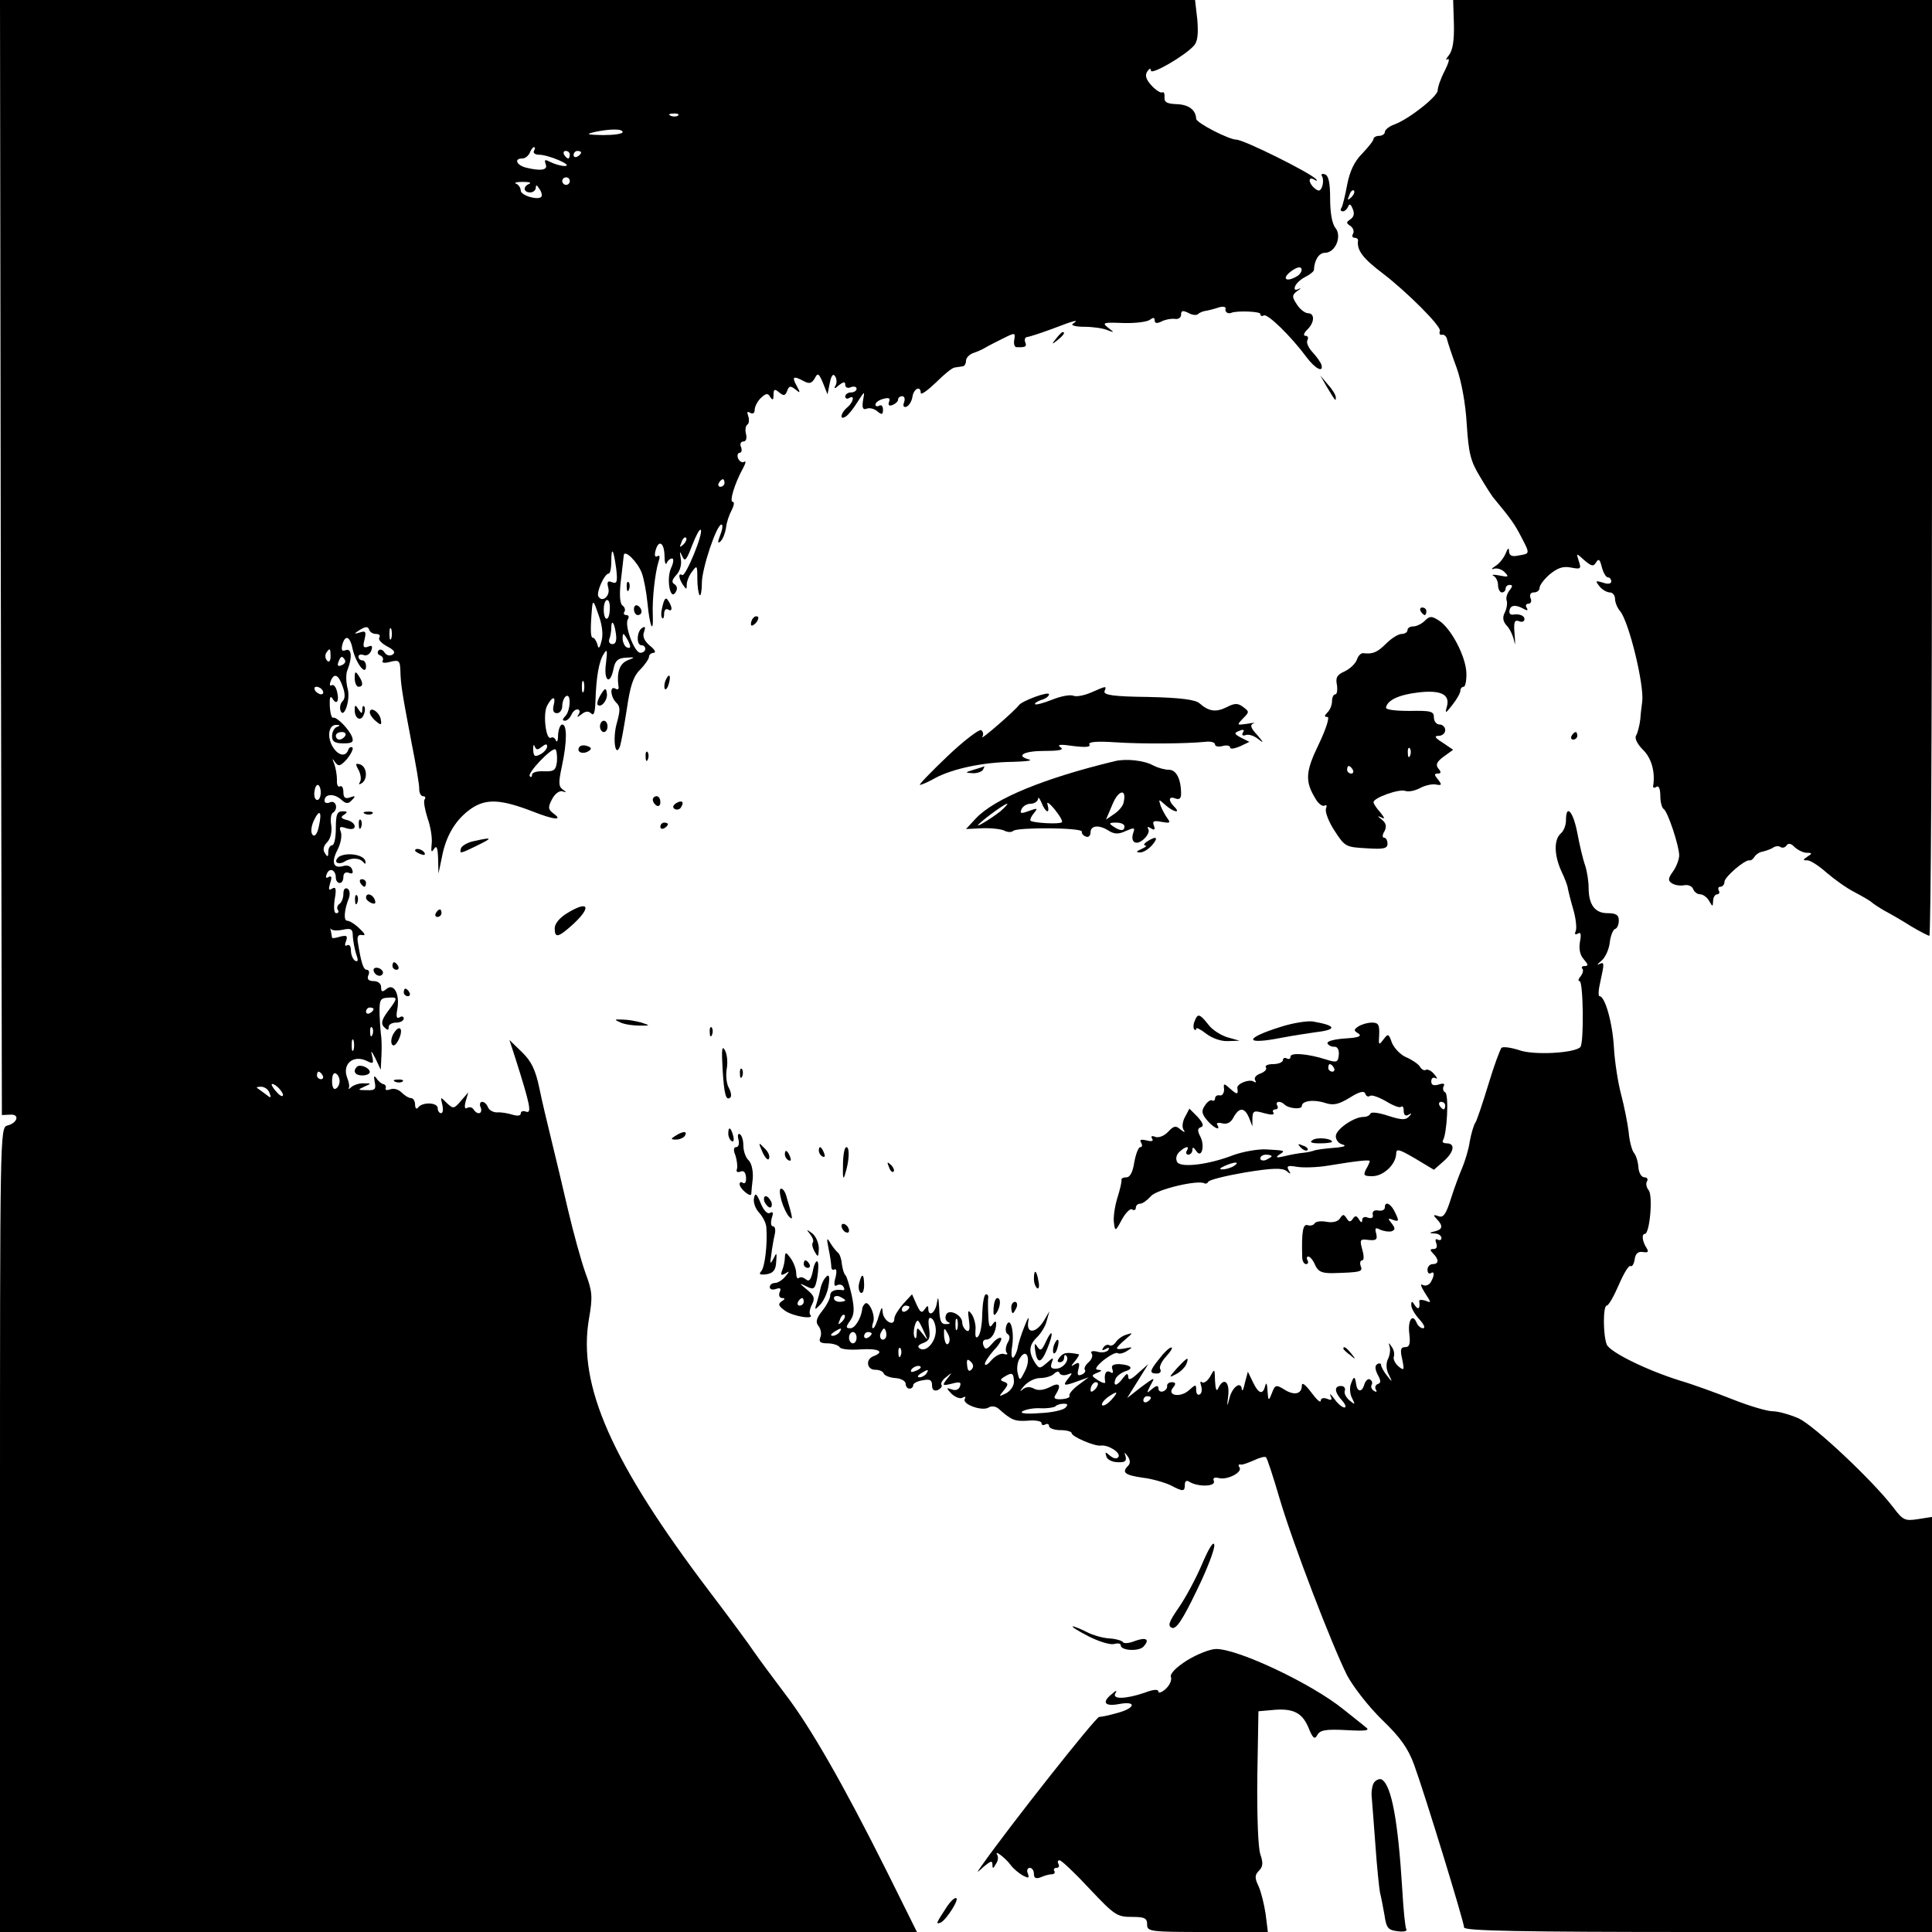 <?xml version="1.0" standalone="no"?>
<!DOCTYPE svg PUBLIC "-//W3C//DTD SVG 20010904//EN"
 "http://www.w3.org/TR/2001/REC-SVG-20010904/DTD/svg10.dtd">
<svg version="1.0" xmlns="http://www.w3.org/2000/svg"
 width="512pt" height="512pt" viewBox="0 0 512 512"
 preserveAspectRatio="xMidYMid meet">

<g transform="translate(0,512) scale(0.1,-0.1)"
fill="#000000" stroke="none">
<path d="M2 3643 l3 -1478 22 1 c26 2 20 -22 -8 -29 -19 -5 -19 -26 -19 -1071
l0 -1066 1215 0 1215 0 -80 161 c-116 232 -203 383 -268 468 -31 41 -68 91
-82 111 -14 21 -67 93 -118 160 -261 344 -352 549 -321 726 10 58 9 71 -10
122 -11 31 -32 107 -46 167 -14 61 -34 144 -44 185 -10 41 -25 103 -32 138
-10 47 -21 70 -46 94 l-33 32 16 -49 c39 -123 44 -147 28 -141 -8 3 -14 1 -14
-5 0 -6 -9 -7 -22 -3 -13 4 -31 7 -41 6 -10 0 -21 6 -24 14 -3 8 -10 14 -15
14 -6 0 -8 -7 -4 -15 6 -17 -9 -21 -19 -5 -4 6 -11 7 -17 4 -6 -4 -8 2 -4 17
l7 24 -20 -23 c-18 -21 -20 -21 -37 -5 -17 17 -17 17 -12 -4 3 -13 2 -23 -3
-23 -5 0 -9 6 -9 13 0 16 -41 17 -52 2 -4 -6 -8 -2 -8 8 0 9 -5 17 -11 17 -6
0 -17 7 -25 15 -8 8 -21 12 -30 8 -8 -3 -14 -2 -12 3 2 5 -1 10 -6 11 -5 1
-13 7 -18 15 -7 9 -8 7 -5 -9 4 -20 1 -23 -21 -22 -24 0 -25 1 -7 9 20 9 20 9
0 9 -12 1 -26 -4 -33 -9 -6 -6 -10 -7 -8 -4 3 3 1 16 -4 28 -14 37 17 62 53
44 16 -8 18 -7 13 14 -4 16 -2 14 9 -7 l14 -30 2 40 c1 22 0 45 -1 50 -1 6 -3
30 -4 55 -1 40 1 45 22 46 27 2 27 0 0 -36 -17 -23 -19 -33 -10 -42 9 -9 12
-9 12 0 0 7 9 12 20 12 11 0 20 5 20 11 0 5 -5 7 -11 3 -8 -5 -10 2 -6 22 7
39 -9 70 -29 53 -11 -9 -14 -8 -14 5 0 9 -8 16 -20 16 -13 0 -18 5 -14 15 4 8
2 15 -4 15 -9 0 -15 18 -24 75 -2 14 2 19 12 17 10 -2 7 4 -7 17 -12 12 -27
21 -33 21 -10 0 -8 29 5 61 3 10 2 20 -4 24 -7 3 -11 -2 -11 -14 0 -11 -5 -23
-10 -26 -6 -4 -8 -11 -5 -16 4 -5 2 -9 -4 -9 -6 0 -7 15 -4 37 5 28 3 34 -7
28 -9 -6 -10 -2 -5 15 5 15 4 20 -4 16 -7 -5 -9 -1 -5 8 7 18 24 11 24 -10 0
-8 5 -14 10 -14 6 0 10 7 10 16 0 10 6 14 14 11 10 -4 13 -1 9 9 -3 9 -13 12
-23 9 -27 -8 -33 10 -15 44 8 16 12 37 8 47 -5 13 -2 15 15 9 14 -4 22 -2 22
5 0 7 -9 14 -21 17 -16 4 -17 8 -7 14 10 7 9 9 -4 9 -15 0 -18 -9 -18 -45 0
-25 -4 -45 -10 -45 -5 0 -10 -8 -10 -17 0 -15 -2 -15 -9 -4 -6 9 -4 19 6 29 9
9 13 27 11 44 -3 16 -1 31 4 34 15 9 9 34 -7 28 -8 -4 -15 -2 -15 4 0 18 24
20 43 4 14 -13 20 -13 30 -2 10 10 9 12 -5 7 -13 -5 -18 -1 -18 14 0 11 -4 18
-9 15 -5 -3 -9 4 -8 17 0 12 -3 31 -7 42 -6 15 -6 17 2 5 9 -12 14 -11 32 9
11 14 17 27 14 30 -4 3 -9 0 -11 -6 -7 -21 -29 -15 -43 11 -14 27 -8 56 12 55
10 0 10 -2 0 -6 -6 -2 -12 -13 -12 -24 0 -14 7 -19 30 -19 23 0 28 3 23 17 -8
21 -41 54 -50 51 -4 -2 -8 12 -9 31 -1 21 1 29 7 20 11 -19 19 -7 12 19 -3 12
-9 19 -14 16 -5 -3 -6 2 -3 10 9 24 21 19 32 -13 7 -19 7 -32 0 -39 -6 -6 -8
-16 -6 -24 9 -27 28 29 19 58 -4 16 -5 38 0 49 13 33 11 58 -5 52 -10 -4 -12
0 -9 14 8 29 21 23 28 -13 9 -37 35 -70 35 -44 0 9 -4 16 -10 16 -5 0 -10 4
-10 10 0 5 6 7 14 4 7 -3 16 2 20 12 4 12 2 15 -9 10 -12 -4 -14 0 -9 19 5 21
3 24 -12 19 -17 -5 -17 -4 0 7 15 9 21 9 24 1 2 -7 10 -12 18 -12 9 0 13 -4 9
-10 -3 -5 6 -15 21 -23 19 -10 23 -16 14 -22 -7 -4 -16 -2 -21 6 -4 7 -12 10
-16 5 -4 -5 -2 -11 5 -13 6 -3 9 -9 6 -14 -3 -6 5 -7 20 -3 23 6 26 3 27 -22
1 -38 4 -57 29 -189 12 -60 22 -118 21 -127 0 -10 5 -18 10 -18 6 0 8 -4 4 -9
-3 -5 1 -27 8 -49 8 -22 13 -53 11 -68 -2 -21 -1 -25 6 -14 7 11 10 4 11 -25
l1 -40 9 43 c11 59 38 102 79 130 39 26 78 24 163 -9 56 -22 80 -24 54 -5 -15
11 -15 17 -4 38 7 14 19 23 27 21 12 -4 12 -3 1 5 -11 8 -11 19 -2 61 14 65
14 111 1 111 -5 0 -10 -12 -11 -27 0 -16 -3 -22 -6 -15 -2 6 -8 10 -13 7 -13
-8 -22 63 -10 85 14 26 24 26 17 0 -3 -13 0 -20 9 -20 8 0 14 9 14 19 0 11 5
23 10 26 14 9 12 -39 -2 -53 -8 -8 -8 -12 -1 -12 6 0 13 7 17 15 3 8 10 15 16
15 6 0 8 -6 4 -12 -6 -10 -5 -10 7 -1 11 9 19 9 26 2 7 -7 10 4 11 33 2 63 9
105 22 125 9 15 10 10 6 -24 -7 -48 11 -61 20 -15 4 21 12 28 32 29 26 2 26 1
5 -7 -21 -9 -29 -31 -24 -69 2 -7 -2 -10 -8 -6 -16 9 -13 -22 2 -37 11 -10 11
-20 2 -53 -12 -40 -5 -96 8 -63 3 9 11 53 18 98 9 62 17 87 35 105 13 13 24
29 24 35 0 5 6 10 13 10 6 1 2 9 -11 19 -15 13 -20 25 -15 37 4 12 3 15 -5 10
-15 -9 -16 -46 -2 -46 6 0 10 -4 10 -10 0 -5 -6 -10 -13 -10 -16 0 -43 73 -33
89 4 6 2 11 -4 11 -6 0 -9 4 -5 9 3 5 0 13 -5 16 -7 5 -9 27 -5 63 4 32 7 63
8 70 1 18 37 -17 48 -47 5 -13 12 -49 15 -80 6 -62 16 -84 14 -31 -2 42 6 112
15 141 5 14 3 19 -3 15 -6 -4 -8 2 -5 14 8 31 23 23 24 -12 0 -18 3 -27 6 -20
2 6 9 12 14 12 5 0 4 -11 -2 -24 -14 -29 -3 -89 11 -66 6 9 5 17 -3 22 -8 5
-6 12 6 25 10 11 14 29 11 43 -3 20 -3 21 4 6 7 -16 11 -11 26 28 10 26 20 45
23 42 8 -8 -40 -125 -49 -120 -11 7 -10 -8 2 -26 9 -13 10 -13 10 1 0 8 6 24
14 34 13 18 14 17 14 -18 0 -21 3 -41 6 -44 3 -4 6 11 6 32 0 38 39 155 52
155 4 0 3 -12 -3 -27 -8 -21 -7 -25 1 -17 6 6 12 22 14 35 1 13 8 34 15 47 6
12 8 22 3 22 -10 0 5 49 27 89 7 13 9 21 3 17 -5 -3 -12 1 -16 9 -3 8 -1 15 4
15 5 0 7 7 4 15 -4 8 -1 15 6 15 7 0 10 8 7 20 -3 11 -1 22 4 25 4 3 5 13 2
22 -4 11 -3 14 5 9 7 -4 12 -1 12 8 0 8 7 22 16 31 14 13 19 14 25 3 7 -10 9
-8 9 6 0 15 3 16 15 6 12 -10 16 -9 21 4 5 14 9 14 22 4 13 -11 14 -10 3 10
-13 24 -9 27 19 12 15 -8 21 -6 29 7 8 16 11 14 22 -12 l12 -30 6 30 c4 20 9
26 14 18 5 -7 5 -19 1 -25 -5 -9 -2 -9 9 1 13 10 17 10 17 1 0 -7 7 -10 15 -6
8 3 15 1 15 -4 0 -6 -7 -10 -15 -10 -8 0 -15 -5 -15 -11 0 -5 5 -7 10 -4 16
10 12 -11 -5 -25 -17 -14 -21 -35 -4 -24 6 3 20 20 31 38 20 31 20 31 15 4 -3
-19 0 -25 10 -21 7 3 20 0 28 -7 12 -10 15 -9 15 4 0 10 -4 14 -10 11 -5 -3
-10 -2 -10 3 0 5 9 12 21 15 15 4 19 2 15 -8 -3 -9 0 -12 10 -8 7 3 14 9 14
14 0 5 5 9 11 9 6 0 8 -7 5 -16 -4 -10 -1 -14 6 -12 7 3 14 14 16 26 3 22 22
31 22 11 0 -7 18 6 40 27 22 22 44 40 50 40 5 1 15 2 20 3 6 0 10 7 10 15 0 7
8 16 18 20 9 3 24 9 32 14 8 5 30 16 48 25 32 16 33 16 30 -3 -2 -10 0 -19 5
-20 24 -1 29 1 24 13 -3 8 0 14 6 14 7 1 37 11 67 22 57 22 73 26 53 13 -6 -4
7 -8 30 -8 23 0 51 -4 62 -9 19 -7 19 -7 1 7 -16 13 -12 14 40 12 33 -1 65 3
72 9 8 6 12 6 12 -2 0 -8 6 -9 18 -3 9 5 25 8 35 7 9 -2 17 3 17 11 0 11 4 12
19 5 10 -6 21 -7 25 -4 4 4 13 8 20 9 7 1 23 5 35 9 12 4 20 2 19 -3 -3 -8 6
-15 15 -11 14 6 77 4 77 -3 0 -5 4 -7 9 -4 10 6 73 -56 113 -110 23 -31 46
-43 40 -21 -2 7 -13 22 -24 34 -11 12 -17 26 -13 32 3 6 1 11 -5 11 -7 0 -5 7
4 16 20 19 21 44 2 44 -7 0 -21 10 -29 23 -14 21 -13 25 1 36 10 6 11 9 3 5
-9 -4 -12 -2 -9 7 3 8 15 19 27 25 12 6 22 14 23 18 1 26 13 46 29 46 28 0 46
44 28 66 -9 11 -14 41 -14 77 0 42 -4 62 -14 65 -8 3 -11 0 -7 -6 3 -6 3 -17
0 -26 -5 -13 -9 -14 -20 -5 -17 14 -18 33 -1 23 6 -4 9 -4 5 1 -17 18 -192
105 -212 105 -19 0 -105 44 -106 55 -1 24 -20 38 -52 39 -25 1 -33 5 -32 18 1
10 -2 16 -6 13 -4 -2 -17 6 -28 18 -15 16 -18 27 -12 37 6 9 10 10 10 3 0 -13
90 39 114 66 10 11 12 31 9 69 l-6 52 -1583 0 -1584 0 2 -1477z m1795 1171
c-3 -3 -12 -4 -19 -1 -8 3 -5 6 6 6 11 1 17 -2 13 -5z m-147 -44 c0 -5 -24 -8
-52 -8 -42 1 -47 2 -23 8 42 9 75 9 75 0z m-235 -50 c-3 -5 3 -10 13 -10 26 0
93 -29 69 -30 -10 0 -27 5 -37 10 -16 8 -18 8 -14 -5 7 -16 -13 -19 -53 -9
-25 7 -31 24 -9 24 8 0 16 7 20 15 3 8 8 15 11 15 4 0 3 -4 0 -10z m95 -10 c0
-5 -2 -10 -4 -10 -3 0 -8 5 -11 10 -3 6 -1 10 4 10 6 0 11 -4 11 -10z m30 6
c0 -3 -4 -8 -10 -11 -5 -3 -10 -1 -10 4 0 6 5 11 10 11 6 0 10 -2 10 -4z m-30
-76 c0 -5 -4 -10 -10 -10 -5 0 -10 5 -10 10 0 6 5 10 10 10 6 0 10 -4 10 -10z
m-107 -7 c-18 -7 -16 -23 2 -23 8 0 15 6 15 13 0 8 3 7 9 -3 6 -8 8 -17 6 -21
-8 -11 -55 3 -55 16 0 7 -6 16 -12 18 -7 3 1 5 17 5 17 0 24 -2 18 -5z m2036
-244 c-29 -18 -44 -9 -19 11 15 11 26 15 29 8 2 -6 -3 -14 -10 -19z m-1519
-549 c0 -5 -5 -10 -11 -10 -5 0 -7 5 -4 10 3 6 8 10 11 10 2 0 4 -4 4 -10z
m-109 -163 c-10 -9 -11 -8 -5 6 3 10 9 15 12 12 3 -3 0 -11 -7 -18z m-178 -64
c4 -35 2 -41 -11 -36 -12 5 -14 1 -10 -15 6 -21 -16 -40 -26 -23 -7 10 16 61
27 61 4 0 7 14 7 32 0 42 6 33 13 -19z m-39 -192 c-5 -20 -8 -22 -11 -8 -3 9
-8 17 -12 17 -6 0 -7 21 -2 80 2 21 5 17 17 -19 10 -27 13 -53 8 -70z m22 84
c-1 -33 -16 -33 -16 0 0 14 4 25 9 25 5 0 8 -11 7 -25z m16 -63 c3 -19 0 -29
-9 -29 -8 0 -11 7 -8 14 3 8 5 21 5 29 0 24 8 15 12 -14z m-595 -14 c-3 -7 -5
-2 -5 12 0 14 2 19 5 13 2 -7 2 -19 0 -25z m633 -21 c0 -5 -4 -5 -10 -2 -5 3
-10 14 -10 23 0 15 2 15 10 2 5 -8 10 -19 10 -23z m-794 -27 c0 -12 -4 -16 -9
-11 -5 5 -6 14 -3 20 10 15 12 14 12 -9z m38 -9 c3 -5 -1 -11 -9 -14 -9 -4
-12 -1 -8 9 6 16 10 17 17 5z m633 -83 c-3 -7 -5 -2 -5 12 0 14 2 19 5 13 2
-7 2 -19 0 -25z m-692 2 c3 -5 2 -10 -4 -10 -5 0 -13 5 -16 10 -3 6 -2 10 4
10 5 0 13 -4 16 -10z m60 -120 c-3 -5 -10 -10 -16 -10 -5 0 -9 5 -9 10 0 6 7
10 16 10 8 0 12 -4 9 -10z m521 -29 c10 8 14 8 14 1 0 -6 -8 -16 -18 -21 -15
-8 -18 -5 -19 12 0 12 1 16 4 9 4 -10 8 -10 19 -1z m40 -39 c-3 -23 -7 -27
-35 -26 -17 1 -31 -3 -31 -9 0 -6 -3 -8 -6 -4 -8 7 58 77 68 71 3 -2 5 -17 4
-32z m-626 -82 c0 -11 -4 -20 -9 -20 -6 0 -9 9 -8 20 1 11 5 20 9 20 4 0 8 -9
8 -20z m-5 -90 c-4 -20 -11 -28 -16 -23 -6 6 -5 20 2 37 16 34 23 26 14 -14z
m63 -274 c23 5 27 2 27 -18 1 -13 5 -34 9 -47 6 -16 5 -21 -3 -17 -6 4 -11 16
-11 27 0 11 -4 17 -10 14 -6 -4 -7 1 -3 11 5 14 2 16 -15 12 -12 -4 -22 -5
-22 -3 0 2 -2 9 -3 17 -2 7 -2 10 0 6 3 -4 16 -5 31 -2z m82 -210 c0 -3 -4 -8
-10 -11 -5 -3 -10 -1 -10 4 0 6 5 11 10 11 6 0 10 -2 10 -4z m-3 -68 c-3 -8
-6 -5 -6 6 -1 11 2 17 5 13 3 -3 4 -12 1 -19z m-50 -40 c-3 -7 -5 -2 -5 12 0
14 2 19 5 13 2 -7 2 -19 0 -25z m-82 -68 c3 -5 1 -10 -4 -10 -6 0 -11 5 -11
10 0 6 2 10 4 10 3 0 8 -4 11 -10z m45 -15 c0 -8 -4 -17 -10 -20 -6 -4 -10 5
-10 20 0 15 4 24 10 20 6 -3 10 -12 10 -20z m-150 -37 c0 -5 -7 -3 -15 6 -8 8
-15 18 -15 22 0 3 7 1 15 -6 8 -7 15 -17 15 -22z m-36 6 c6 -15 4 -15 -11 -3
-10 7 -20 15 -22 16 -2 2 3 3 11 3 9 0 19 -7 22 -16z"/>
<path d="M3853 5056 c1 -43 -3 -69 -13 -82 -8 -10 -10 -15 -4 -11 7 4 3 -10
-7 -30 -11 -21 -19 -44 -19 -53 -1 -16 -75 -75 -115 -90 -14 -5 -25 -14 -25
-20 0 -5 -7 -10 -15 -10 -8 0 -15 -4 -15 -8 0 -5 -14 -22 -30 -39 -21 -21 -33
-47 -40 -83 -5 -28 -12 -56 -15 -61 -4 -5 -2 -9 4 -9 5 0 11 6 14 13 3 8 7 6
12 -7 5 -11 3 -21 -6 -27 -12 -8 -12 -10 0 -18 7 -5 10 -14 7 -20 -4 -6 -2
-11 3 -11 6 0 10 -3 10 -7 -4 -26 13 -48 66 -88 64 -49 155 -140 151 -152 -3
-7 0 -12 6 -10 5 1 12 -5 13 -13 2 -8 13 -42 25 -74 13 -36 24 -96 27 -150 5
-77 10 -98 35 -139 16 -27 33 -54 39 -60 43 -52 53 -66 70 -99 24 -46 24 -45
-6 -50 -18 -4 -25 -1 -26 11 0 11 -3 9 -9 -6 -5 -12 -17 -27 -27 -33 -11 -7
-12 -10 -3 -7 8 2 21 -2 28 -10 12 -12 9 -13 -15 -8 -15 3 -22 2 -15 -1 6 -3
12 -14 12 -25 0 -10 5 -19 10 -19 6 0 10 5 10 10 0 6 5 10 11 10 8 0 8 -4 -1
-15 -6 -8 -10 -20 -7 -27 2 -7 0 -21 -5 -31 -7 -13 -5 -24 5 -35 9 -9 17 -28
20 -42 2 -14 3 -6 1 17 -3 34 -1 41 11 37 8 -4 15 -1 15 5 0 10 -14 15 -32 12
-5 0 -8 3 -8 7 0 17 13 21 33 11 14 -8 18 -8 13 0 -4 6 -2 11 4 11 7 0 10 7 6
15 -3 9 0 15 9 15 8 0 15 5 15 12 0 7 12 23 27 36 21 17 35 22 56 18 26 -5 28
-4 21 17 -7 22 -7 22 15 2 19 -16 24 -17 31 -5 7 11 10 7 15 -13 4 -15 11 -27
16 -27 5 0 9 -5 9 -11 0 -6 -9 -8 -22 -3 -20 6 -21 5 -9 -10 7 -9 20 -16 27
-16 8 0 14 -8 14 -17 0 -9 6 -24 13 -32 24 -28 65 -198 59 -241 -1 -8 -4 -29
-5 -46 -2 -17 -7 -36 -11 -43 -5 -7 3 -23 18 -38 23 -22 33 -60 27 -96 -1 -5
3 -6 9 -2 6 4 10 -6 10 -24 0 -16 4 -32 9 -35 11 -7 41 -98 41 -123 0 -10 -7
-29 -16 -42 -14 -19 -14 -25 -3 -32 8 -5 22 -7 32 -5 10 2 21 -2 24 -10 3 -8
11 -14 19 -14 7 0 18 -8 23 -17 10 -17 10 -17 11 0 0 9 5 17 11 17 5 0 7 5 4
10 -3 6 -1 10 4 10 6 0 11 6 11 13 0 13 54 59 66 57 4 -1 10 3 14 10 4 6 13
12 21 13 8 2 20 6 27 10 6 5 16 6 21 2 5 -3 12 -1 16 5 4 6 12 5 21 -5 9 -8
23 -15 32 -15 15 0 15 -2 2 -10 -13 -9 -13 -10 0 -10 8 0 31 -15 51 -33 20
-17 53 -41 75 -52 21 -11 41 -23 44 -26 3 -3 19 -14 35 -23 17 -9 48 -27 70
-41 22 -13 43 -24 48 -25 4 0 7 558 7 1240 l0 1240 -634 0 -635 0 2 -64z
m-272 -459 c-10 -9 -11 -8 -5 6 3 10 9 15 12 12 3 -3 0 -11 -7 -18z"/>
<path d="M2799 4223 c-13 -16 -12 -17 4 -4 16 13 21 21 13 21 -2 0 -10 -8 -17
-17z"/>
<path d="M3516 4095 c24 -39 24 -40 24 -28 0 6 -9 21 -21 34 l-20 24 17 -30z"/>
<path d="M1661 3564 c0 -11 3 -14 6 -6 3 7 2 16 -1 19 -3 4 -6 -2 -5 -13z"/>
<path d="M1756 3515 c-4 -15 -5 -30 -1 -33 3 -3 5 2 5 12 0 9 5 14 10 11 12
-8 13 5 1 23 -6 10 -10 7 -15 -13z"/>
<path d="M1680 3506 c0 -9 5 -16 10 -16 6 0 10 4 10 9 0 6 -4 13 -10 16 -5 3
-10 -1 -10 -9z"/>
<path d="M3765 3500 c3 -5 8 -10 11 -10 2 0 4 5 4 10 0 6 -5 10 -11 10 -5 0
-7 -4 -4 -10z"/>
<path d="M1997 3483 c-4 -3 -7 -11 -7 -17 0 -6 5 -5 12 2 6 6 9 14 7 17 -3 3
-9 2 -12 -2z"/>
<path d="M3776 3475 c-8 -8 -22 -15 -30 -15 -9 0 -16 -4 -16 -10 0 -5 -7 -10
-15 -10 -9 0 -27 -11 -41 -25 -24 -24 -36 -29 -61 -26 -6 1 -14 -7 -17 -17 -4
-11 -18 -24 -32 -31 -21 -9 -25 -17 -21 -36 2 -14 0 -25 -4 -25 -5 0 -9 -8 -9
-18 0 -10 -5 -23 -12 -30 -9 -9 -9 -12 0 -12 6 0 -3 -30 -23 -72 -36 -74 -37
-99 -8 -146 7 -12 18 -20 23 -17 6 3 7 0 4 -8 -3 -8 7 -35 23 -59 27 -42 30
-43 84 -46 45 -3 56 -1 56 12 0 9 -4 16 -9 16 -5 0 -5 8 1 17 6 12 5 21 -7 31
-12 9 -12 11 -2 6 11 -6 10 -2 -2 13 -10 11 -18 23 -18 27 0 12 68 36 84 30 8
-3 25 0 38 7 13 7 32 12 43 10 16 -3 17 -1 6 13 -10 12 -11 16 -1 16 9 0 10 4
2 13 -8 10 -5 18 14 32 l25 18 -28 19 c-21 13 -23 18 -10 18 9 0 17 7 17 15 0
8 -7 15 -15 15 -8 0 -15 8 -15 19 0 16 -8 18 -64 17 -38 0 -64 3 -63 9 4 20
35 34 86 40 61 7 85 -6 75 -39 -5 -18 -3 -17 15 6 11 14 21 31 21 37 0 6 4 11
9 11 4 0 8 17 7 38 -2 43 -40 116 -72 137 -20 13 -25 13 -38 0z m-39 -357 c-3
-8 -6 -5 -6 6 -1 11 2 17 5 13 3 -3 4 -12 1 -19z m-152 -38 c3 -5 1 -10 -4
-10 -6 0 -11 5 -11 10 0 6 2 10 4 10 3 0 8 -4 11 -10z"/>
<path d="M940 3323 c0 -13 5 -23 10 -23 13 0 13 11 0 30 -8 12 -10 11 -10 -7z"/>
<path d="M1763 3315 c-3 -9 -3 -18 -1 -21 3 -3 8 4 11 16 6 23 -1 27 -10 5z"/>
<path d="M1592 3279 c-7 -11 -11 -24 -8 -27 10 -9 28 15 24 32 -2 14 -5 13
-16 -5z"/>
<path d="M2892 3285 c-18 -8 -39 -12 -47 -9 -8 4 -34 -1 -56 -10 -23 -9 -44
-15 -46 -12 -2 2 5 7 16 11 12 3 21 10 21 15 0 9 -71 -17 -80 -29 -11 -15
-103 -95 -97 -84 4 6 3 14 -3 18 -5 3 -46 -28 -89 -69 -44 -42 -77 -76 -73
-76 4 0 23 8 42 19 46 24 125 41 203 42 34 1 54 3 45 6 -38 10 -15 23 40 23
41 0 53 3 42 10 -10 7 1 8 34 3 32 -4 47 -3 43 4 -4 7 19 9 66 6 73 -5 190 -4
240 1 15 2 27 -1 27 -7 0 -5 9 -7 20 -4 11 3 20 1 20 -4 0 -5 11 -3 26 3 l25
12 -22 11 c-19 10 -19 13 -5 18 11 5 15 3 10 -4 -4 -7 -1 -10 7 -7 8 3 23 -2
34 -11 15 -12 14 -9 -3 11 -18 19 -20 27 -10 31 7 2 0 2 -16 -1 -29 -4 -29 -4
-12 14 17 17 17 18 1 30 -14 11 -23 11 -44 0 -28 -14 -47 -12 -72 10 -11 10
-51 15 -136 17 -91 1 -119 5 -116 15 6 15 6 15 -35 -3z"/>
<path d="M940 3238 c0 -23 17 -31 24 -12 4 9 4 19 1 22 -3 3 -5 -1 -5 -9 0
-11 -2 -11 -10 1 -8 13 -10 13 -10 -2z"/>
<path d="M980 3232 c0 -5 7 -16 16 -23 14 -12 16 -11 13 5 -4 20 -29 35 -29
18z"/>
<path d="M1590 3195 c0 -8 5 -15 10 -15 6 0 10 7 10 15 0 8 -4 15 -10 15 -5 0
-10 -7 -10 -15z"/>
<path d="M4165 3170 c-3 -5 -1 -10 4 -10 6 0 11 5 11 10 0 6 -2 10 -4 10 -3 0
-8 -4 -11 -10z"/>
<path d="M1535 3140 c-8 -13 9 -20 24 -11 10 6 9 10 -3 14 -8 3 -18 2 -21 -3z"/>
<path d="M1711 3114 c0 -11 3 -14 6 -6 3 7 2 16 -1 19 -3 4 -6 -2 -5 -13z"/>
<path d="M2955 3103 c-187 -45 -319 -99 -369 -152 l-26 -28 42 2 c24 1 50 -2
59 -6 9 -5 20 -5 24 -1 10 10 184 9 182 -2 -1 -5 4 -11 11 -13 6 -3 12 2 12
11 0 19 23 21 49 4 15 -9 26 -9 45 0 21 9 24 9 20 -3 -10 -26 6 -38 27 -19 10
9 16 21 12 27 -4 6 -1 7 7 2 9 -6 12 -4 8 7 -5 12 0 14 20 10 22 -4 25 -3 16
9 -6 8 -14 23 -18 33 -6 19 -6 19 12 3 21 -19 43 -24 24 -5 -17 17 -15 29 3
22 10 -4 15 0 15 12 0 40 -13 64 -32 64 -11 0 -29 5 -41 11 -24 14 -73 19
-102 12z m23 -108 c-1 -10 -13 -24 -25 -32 l-22 -15 17 40 c16 39 38 43 30 7z
m-202 -25 c3 0 3 8 0 18 -3 9 5 4 19 -13 13 -16 22 -31 19 -34 -6 -6 -76 -2
-83 4 -2 3 2 12 9 20 11 14 10 14 -13 6 -21 -8 -25 -7 -20 4 3 8 14 15 24 15
10 0 19 6 20 13 0 6 4 2 9 -10 5 -13 12 -23 16 -23z m-126 -1 c-27 -21 -71
-47 -55 -32 19 18 68 53 74 53 3 0 -5 -9 -19 -21z m330 -39 c0 -13 -11 -13
-30 0 -12 8 -11 10 8 10 12 0 22 -4 22 -10z"/>
<path d="M950 3080 c6 -11 8 -26 4 -32 -4 -7 -3 -8 4 -4 17 10 15 43 -3 50
-13 4 -14 2 -5 -14z"/>
<path d="M2580 3080 c-23 -7 -23 -8 -3 -9 12 -1 25 4 28 9 3 6 5 10 3 9 -2 -1
-14 -5 -28 -9z"/>
<path d="M1730 3001 c0 -6 5 -13 10 -16 6 -3 10 1 10 9 0 9 -4 16 -10 16 -5 0
-10 -4 -10 -9z"/>
<path d="M1791 2991 c-8 -6 -9 -11 -3 -15 6 -3 14 -1 17 5 9 14 2 20 -14 10z"/>
<path d="M968 2963 c7 -3 16 -2 19 1 4 3 -2 6 -13 5 -11 0 -14 -3 -6 -6z"/>
<path d="M4150 2946 c0 -13 -6 -28 -13 -34 -19 -16 -19 -56 0 -99 10 -21 18
-42 18 -48 1 -5 7 -30 14 -54 7 -23 10 -50 7 -58 -4 -9 -2 -11 6 -7 7 5 9 -2
5 -22 -3 -19 0 -35 10 -46 12 -14 13 -18 3 -18 -7 0 -10 -3 -7 -7 4 -3 2 -12
-4 -20 -6 -7 -8 -13 -3 -13 10 0 12 -165 2 -175 -16 -16 -124 -22 -162 -8 -22
7 -43 10 -47 6 -4 -5 -20 -48 -35 -98 -15 -49 -30 -94 -34 -100 -4 -5 -11 -28
-15 -50 -3 -22 -13 -53 -20 -70 -7 -16 -21 -53 -30 -82 -13 -41 -20 -51 -33
-46 -14 5 -15 3 -4 -8 17 -18 15 -27 -5 -32 -17 -4 -17 -5 0 -6 9 0 17 -6 17
-12 0 -5 -4 -7 -10 -4 -6 3 -7 -1 -4 -9 4 -10 1 -16 -7 -16 -10 0 -10 -3 -1
-12 16 -16 15 -28 -1 -28 -8 0 -14 -7 -14 -15 0 -8 4 -12 9 -9 10 7 10 -7 -1
-25 -5 -7 -14 -10 -21 -6 -7 4 -4 -5 6 -21 17 -26 18 -28 2 -21 -10 3 -17 3
-17 -1 3 -19 -2 -25 -11 -12 -8 13 -10 13 -10 1 0 -8 10 -25 22 -38 12 -13 16
-23 9 -23 -6 0 -14 7 -17 15 -11 26 -24 5 -19 -31 3 -26 0 -34 -11 -34 -12 0
-14 -7 -8 -32 6 -30 5 -31 -10 -19 -9 8 -15 20 -12 26 2 7 0 18 -6 26 -8 12
-9 12 -5 -1 2 -8 0 -23 -5 -32 -5 -11 -5 -26 2 -40 11 -22 10 -22 -4 -4 -9 11
-16 24 -16 29 0 4 -5 5 -10 2 -7 -4 -6 -14 1 -28 9 -16 9 -22 0 -25 -6 -2 -8
-9 -5 -14 4 -7 2 -8 -5 -4 -6 4 -9 11 -6 16 3 5 1 11 -4 14 -5 4 -13 -3 -16
-15 -6 -19 -18 -18 -21 2 -3 22 -6 23 -13 4 -5 -11 -4 -29 2 -40 9 -18 9 -19
-7 -6 -9 8 -15 19 -12 26 2 6 -2 12 -10 12 -19 0 -18 -16 3 -39 9 -10 11 -18
6 -18 -6 0 -18 10 -27 23 -9 12 -14 16 -10 8 5 -11 3 -13 -9 -8 -10 4 -17 1
-17 -5 0 -7 -11 3 -25 22 -16 21 -25 28 -25 18 0 -23 -21 -27 -47 -10 -21 13
-24 12 -32 -9 -9 -23 -10 -23 -12 6 -1 18 -3 23 -6 13 -6 -26 -18 -22 -33 10
l-13 27 -8 -30 c-3 -16 -7 -24 -8 -17 -2 24 -26 6 -33 -24 -6 -24 -7 -23 -3 8
4 38 -13 49 -27 18 -4 -9 -7 -1 -8 20 -1 34 -1 34 -13 12 -7 -12 -17 -19 -22
-15 -4 4 -5 0 -2 -9 3 -10 2 -20 -3 -23 -6 -4 -10 2 -10 11 0 16 -1 16 -20 -1
-23 -20 -59 -13 -41 8 8 10 7 14 -4 14 -7 0 -13 -5 -12 -10 1 -5 -4 -12 -10
-14 -7 -3 -13 1 -13 7 0 9 -5 9 -17 -1 -15 -13 -15 -12 -4 10 13 23 12 22 -25
-5 l-37 -29 28 45 28 45 -27 -24 c-18 -17 -26 -20 -26 -10 -1 11 -4 10 -14 -3
-16 -22 -27 -23 -20 -3 3 8 15 17 26 21 24 7 16 17 -16 19 -17 0 -22 -4 -18
-14 3 -9 1 -12 -6 -7 -11 6 -17 -5 -13 -27 1 -4 -8 -2 -19 5 -18 12 -19 13 -2
20 13 5 13 7 2 8 -10 0 -5 9 14 25 17 13 33 22 38 19 4 -3 16 0 25 6 16 10 15
11 -4 7 -13 -3 -23 -3 -23 0 0 3 10 13 23 24 20 17 20 18 2 12 -11 -3 -24 -13
-28 -20 -5 -7 -12 -11 -17 -8 -5 3 -12 0 -16 -6 -5 -8 -3 -9 6 -4 8 5 11 4 7
-3 -4 -5 -17 -8 -29 -4 -13 3 -19 1 -15 -5 4 -6 0 -16 -8 -23 -8 -7 -13 -16
-10 -20 3 -4 -1 -10 -9 -13 -10 -4 -12 0 -8 15 4 16 2 19 -9 13 -12 -8 -12 -6
0 8 7 9 12 17 10 18 -31 6 -40 5 -50 -7 -8 -10 -8 -14 0 -14 6 0 11 5 11 12 0
6 2 9 5 6 11 -10 -6 -34 -25 -35 -14 -1 -17 3 -13 15 6 16 5 16 -13 0 -19 -16
-20 -16 -32 2 -17 28 -15 46 7 67 10 10 22 29 25 43 l7 25 -14 -24 c-21 -35
-48 -37 -42 -3 3 16 -1 10 -10 -13 -9 -22 -17 -48 -18 -57 -2 -10 -7 -21 -11
-25 -5 -5 -7 8 -4 27 7 42 -5 84 -15 57 -3 -9 -2 -19 3 -22 7 -4 7 -13 0 -24
-5 -10 -6 -22 -2 -26 4 -4 0 -6 -8 -3 -8 2 -22 -5 -32 -16 -10 -12 -17 -16
-18 -11 0 6 11 22 24 37 14 14 22 29 19 32 -3 3 -14 -3 -23 -14 -15 -17 -19
-18 -24 -5 -3 9 0 15 8 15 14 0 26 21 26 43 0 7 -4 6 -10 -3 -7 -11 -10 -5
-11 25 -1 22 -1 43 0 48 0 4 -2 7 -6 7 -5 0 -9 -23 -10 -51 0 -28 -5 -55 -11
-61 -6 -6 -8 0 -7 16 2 13 -3 32 -9 42 -11 15 -12 12 -8 -16 3 -23 1 -31 -7
-26 -6 4 -11 14 -11 21 0 21 -37 38 -43 20 -3 -7 -1 -16 6 -19 7 -2 4 -5 -5
-5 -14 -1 -18 8 -19 42 -2 29 -3 34 -6 15 -4 -28 -23 -40 -23 -15 0 8 -3 7 -9
-2 -8 -12 -12 -10 -22 12 l-12 27 -24 -26 c-12 -14 -23 -31 -23 -39 0 -23 -30
-5 -31 19 -1 15 -3 12 -10 -11 -5 -18 -12 -33 -15 -33 -4 0 -3 7 0 16 7 18
-12 59 -22 49 -4 -4 -7 -10 -7 -13 -2 -24 -19 -52 -31 -52 -13 0 -13 3 -1 20
11 16 12 30 4 68 -6 26 -13 49 -16 52 -4 3 -8 16 -10 30 -1 14 -6 27 -10 30
-4 3 -13 14 -20 25 -10 17 -11 15 -5 -15 4 -19 7 -40 7 -47 0 -7 4 -10 9 -7 5
3 6 -7 2 -22 -5 -18 -3 -25 4 -20 6 3 14 2 17 -4 4 -6 3 -10 -2 -9 -20 3 -33
-2 -33 -15 0 -7 -9 -25 -21 -40 -16 -20 -18 -30 -10 -40 6 -7 9 -21 5 -30 -5
-12 0 -16 19 -16 14 0 29 -5 32 -10 3 -6 28 -8 56 -6 47 3 65 -6 34 -18 -22
-8 -18 -36 4 -36 11 0 21 -4 23 -10 2 -5 15 -11 31 -12 15 -1 27 -8 27 -15 0
-7 5 -13 10 -13 6 0 10 4 10 9 0 5 11 11 25 13 19 4 25 1 25 -13 0 -12 5 -16
15 -13 8 4 13 10 10 14 -3 4 3 14 13 21 16 13 16 13 2 -5 -14 -18 -13 -19 12
-13 22 6 26 4 22 -7 -3 -9 -12 -12 -22 -8 -15 5 -15 4 0 -12 10 -9 23 -14 29
-10 7 4 9 3 6 -3 -9 -14 46 -34 63 -23 8 5 19 3 26 -3 35 -31 43 -34 77 -32
20 2 37 -1 37 -6 0 -6 5 -7 10 -4 6 3 10 1 10 -4 0 -6 14 -11 30 -11 17 0 30
-4 30 -8 0 -9 60 -35 77 -33 20 3 54 -19 47 -30 -4 -6 -12 -5 -22 3 -13 11
-14 11 -10 -2 2 -8 16 -15 30 -15 19 -1 24 3 21 15 -4 13 -4 13 6 0 6 -9 7
-18 1 -24 -18 -18 -10 -25 38 -32 26 -3 59 -13 74 -20 34 -18 38 -17 38 2 0 9
5 12 12 7 23 -14 70 -13 65 2 -4 8 1 11 13 8 22 -6 63 15 55 28 -4 5 -3 9 2 8
4 -2 20 4 36 11 15 7 29 11 32 8 3 -2 19 -51 36 -109 35 -119 138 -387 179
-469 16 -30 57 -83 93 -118 49 -47 69 -76 85 -120 29 -80 132 -416 132 -430 0
-9 151 -12 620 -12 l620 0 0 550 0 550 -38 -6 c-34 -5 -39 -3 -66 33 -55 71
-207 214 -249 234 -23 10 -54 19 -69 19 -15 0 -62 14 -105 31 -43 17 -106 40
-140 50 -90 28 -187 76 -195 96 -10 26 -10 103 0 103 5 0 19 25 32 55 13 30
26 52 31 50 4 -3 9 5 11 17 2 16 9 22 22 20 13 -2 16 0 10 10 -12 18 -14 38
-5 38 13 0 22 102 10 116 -6 7 -8 18 -4 24 3 5 0 10 -7 10 -8 0 -15 12 -16 26
-1 15 -6 32 -12 39 -5 6 -12 31 -14 56 -3 24 -12 69 -20 99 -8 30 -17 87 -19
125 -4 67 -24 135 -38 135 -4 0 -3 17 2 38 11 50 11 54 -3 47 -7 -4 -5 0 6 9
10 8 20 30 22 48 2 18 9 35 14 36 6 2 10 12 10 23 0 14 -7 19 -30 19 -33 0
-50 22 -50 68 0 16 -4 42 -9 58 -6 16 -15 55 -21 87 -11 57 -30 78 -30 33z
m-1910 -1272 c0 -2 -7 -4 -15 -4 -8 0 -15 4 -15 10 0 5 7 7 15 4 8 -4 15 -8
15 -10z m170 -18 c0 -3 -4 -8 -10 -11 -5 -3 -10 -1 -10 4 0 6 5 11 10 11 6 0
10 -2 10 -4z m-179 -39 c-10 -9 -11 -8 -5 6 3 10 9 15 12 12 3 -3 0 -11 -7
-18z m249 -23 c0 -30 -25 -58 -42 -48 -8 5 -5 10 9 15 16 6 19 14 15 40 -3 22
-1 30 7 25 6 -4 11 -18 11 -32z m57 4 c-3 -7 -5 -2 -5 12 0 14 2 19 5 13 2 -7
2 -19 0 -25z m-88 -8 c11 -24 11 -24 -3 -6 -16 20 -16 20 -17 0 0 -11 -3 -14
-6 -6 -5 13 4 48 11 41 2 -2 9 -15 15 -29z m-224 0 c-3 -5 -12 -10 -18 -10 -7
0 -6 4 3 10 19 12 23 12 15 0z m121 -17 c-10 -10 -19 5 -10 18 6 11 8 11 12 0
2 -7 1 -15 -2 -18z m167 -14 c-5 -5 -9 3 -11 19 -1 24 0 25 9 9 7 -11 7 -23 2
-28z m-243 16 c0 -8 -4 -15 -10 -15 -5 0 -10 7 -10 15 0 8 5 15 10 15 6 0 10
-7 10 -15z m40 11 c0 -3 -4 -8 -10 -11 -5 -3 -10 -1 -10 4 0 6 5 11 10 11 6 0
10 -2 10 -4z m77 -58 c-3 -8 -6 -5 -6 6 -1 11 2 17 5 13 3 -3 4 -12 1 -19z
m329 -42 c-13 -26 -14 -26 -19 -5 -3 12 -1 30 6 40 18 29 30 -3 13 -35z m-142
4 c-6 -6 -10 -2 -11 12 -2 16 1 18 10 9 7 -7 8 -14 1 -21z m-134 6 c0 -2 -7
-7 -16 -10 -8 -3 -12 -2 -9 4 6 10 25 14 25 6z m15 -16 c-3 -5 -12 -10 -18
-10 -7 0 -6 4 3 10 19 12 23 12 15 0z m373 -3 c15 6 15 5 3 -10 -16 -20 -12
-21 26 -7 l28 10 -28 -21 c-15 -11 -25 -24 -23 -28 3 -4 -7 -8 -20 -9 -18 -1
-23 2 -17 11 17 27 11 35 -15 21 -16 -8 -31 -10 -42 -4 -11 6 -22 5 -31 -3 -7
-7 -6 -2 4 9 10 12 29 22 43 22 14 0 31 5 37 11 7 7 13 8 15 2 2 -5 11 -7 20
-4z m-141 -17 c1 -11 -8 -25 -20 -32 -21 -10 -21 -10 -7 7 12 15 13 19 1 23
-11 4 -11 6 0 13 21 13 25 11 26 -11z m215 -22 c-7 -7 -12 -8 -12 -2 0 14 12
26 19 19 2 -3 -1 -11 -7 -17z m43 -28 c-10 -11 -21 -17 -24 -14 -3 3 3 12 13
20 28 20 32 17 11 -6z m105 6 c0 -3 -4 -8 -10 -11 -5 -3 -10 -1 -10 4 0 6 5
11 10 11 6 0 10 -2 10 -4z m-227 -27 c-6 -6 -37 -13 -69 -14 -37 -3 -53 0 -44
5 8 5 30 9 47 8 18 -1 36 2 40 5 3 4 13 7 22 7 11 0 12 -3 4 -11z"/>
<path d="M951 2934 c0 -11 3 -14 6 -6 3 7 2 16 -1 19 -3 4 -6 -2 -5 -13z"/>
<path d="M1750 2929 c0 -5 5 -7 10 -4 6 3 10 8 10 11 0 2 -4 4 -10 4 -5 0 -10
-5 -10 -11z"/>
<path d="M1256 2891 c-16 -3 -31 -12 -34 -18 -5 -17 -3 -16 44 7 41 20 39 22
-10 11z"/>
<path d="M3040 2890 c-8 -5 -10 -10 -5 -11 6 0 1 -4 -10 -9 -14 -6 -15 -9 -5
-9 9 -1 23 8 33 19 18 21 12 26 -13 10z"/>
<path d="M1100 2866 c0 -2 7 -7 16 -10 8 -3 12 -2 9 4 -6 10 -25 14 -25 6z"/>
<path d="M899 2850 c-7 -5 -10 -12 -7 -15 4 -4 13 -3 20 1 18 12 41 11 51 -1
5 -6 7 -5 5 4 -5 16 -48 23 -69 11z"/>
<path d="M955 2780 c3 -5 8 -10 11 -10 2 0 4 5 4 10 0 6 -5 10 -11 10 -5 0 -7
-4 -4 -10z"/>
<path d="M941 2734 c0 -11 3 -14 6 -6 3 7 2 16 -1 19 -3 4 -6 -2 -5 -13z"/>
<path d="M970 2741 c0 -5 7 -11 14 -14 10 -4 13 -1 9 9 -6 15 -23 19 -23 5z"/>
<path d="M1503 2700 c-20 -12 -33 -28 -33 -40 0 -27 9 -25 48 10 51 47 42 65
-15 30z"/>
<path d="M1155 2700 c-3 -5 -1 -10 4 -10 6 0 11 5 11 10 0 6 -2 10 -4 10 -3 0
-8 -4 -11 -10z"/>
<path d="M1040 2560 c0 -5 5 -10 11 -10 5 0 7 5 4 10 -3 6 -8 10 -11 10 -2 0
-4 -4 -4 -10z"/>
<path d="M990 2550 c0 -13 18 -22 24 -11 3 5 -1 11 -9 15 -8 3 -15 1 -15 -4z"/>
<path d="M1070 2490 c0 -5 5 -10 11 -10 5 0 7 5 4 10 -3 6 -8 10 -11 10 -2 0
-4 -4 -4 -10z"/>
<path d="M3166 2414 c-4 -9 -4 -19 -1 -22 3 -3 5 -2 5 2 0 4 12 -2 26 -13 15
-12 40 -21 58 -20 l31 1 -32 9 c-17 5 -41 20 -51 34 -23 29 -28 30 -36 9z"/>
<path d="M1645 2410 c11 -5 34 -8 50 -8 29 0 29 0 5 8 -14 4 -36 8 -50 8 -23
1 -23 0 -5 -8z"/>
<path d="M3395 2399 c-100 -31 -98 -49 2 -29 26 5 65 11 86 14 62 7 60 18 -4
29 -15 2 -53 -4 -84 -14z"/>
<path d="M3600 2400 c-13 -9 -13 -11 0 -19 10 -7 0 -11 -35 -13 -28 -2 -49 -7
-47 -13 2 -5 10 -9 17 -9 9 1 14 -7 13 -21 -2 -20 -5 -22 -33 -13 -50 16 -95
19 -95 8 0 -6 -4 -8 -10 -5 -5 3 -10 1 -10 -4 0 -6 -12 -11 -26 -11 -14 0 -23
-4 -19 -9 3 -5 -4 -12 -15 -16 -11 -4 -17 -11 -14 -17 4 -7 2 -8 -4 -4 -12 7
-44 -6 -43 -17 3 -18 0 -19 -18 -3 -18 16 -19 16 -17 -1 0 -10 -5 -17 -11 -16
-7 2 -13 -2 -13 -8 0 -5 -4 -8 -8 -5 -4 2 -13 -4 -19 -14 -10 -14 -8 -22 6
-39 18 -21 37 -29 27 -12 -4 5 3 7 13 4 13 -3 23 2 30 16 15 27 29 27 41 -1
l9 -23 0 22 c1 19 4 21 31 13 19 -5 28 -5 25 1 -4 5 -1 9 5 9 6 0 8 5 5 10 -7
11 8 14 19 3 11 -11 46 -14 46 -4 0 14 32 18 62 8 22 -7 35 -4 65 14 25 16 38
19 41 11 2 -7 8 -10 13 -6 5 3 24 -4 43 -15 18 -11 36 -18 39 -14 4 3 7 -1 7
-11 0 -11 5 -15 13 -10 9 5 9 4 1 -5 -9 -10 -21 -9 -55 2 -24 8 -45 11 -47 6
-2 -5 -10 -9 -19 -9 -25 0 -73 -33 -73 -51 0 -10 8 -20 18 -22 10 -3 6 -6 -13
-8 -38 -3 -59 -6 -65 -9 -3 -1 -15 -4 -26 -5 -12 -1 -34 -5 -50 -9 -21 -5 -25
-4 -14 4 17 11 18 11 -35 14 -22 1 -61 -6 -86 -15 -67 -26 -139 -34 -149 -19
-5 8 -3 19 5 27 16 15 29 18 20 3 -3 -5 -1 -10 4 -10 6 0 11 6 11 13 0 8 3 7
10 -3 14 -22 24 13 11 38 -8 15 -8 22 2 25 8 3 5 11 -9 27 l-22 22 -11 -21
c-7 -12 -9 -27 -5 -34 6 -9 4 -9 -8 0 -12 11 -18 9 -32 -6 -10 -11 -25 -17
-34 -14 -9 4 -13 2 -9 -4 5 -7 -1 -9 -15 -5 -14 3 -19 2 -14 -6 4 -7 3 -12 -2
-12 -5 0 -12 -18 -16 -40 -4 -26 -11 -40 -21 -40 -8 0 -14 -3 -13 -7 1 -5 -4
-26 -11 -48 -7 -23 -11 -52 -9 -65 3 -24 4 -24 21 8 10 18 22 30 27 27 6 -4
10 -1 10 4 0 6 5 11 11 11 7 0 19 9 29 20 15 18 125 44 142 34 3 -2 8 0 10 4
1 5 46 16 98 25 73 12 98 12 109 4 12 -10 13 -9 6 2 -6 11 -2 13 21 9 16 -3
54 -2 84 3 78 13 110 16 110 12 0 -2 -4 -12 -10 -22 -8 -16 -5 -18 17 -18 29
0 62 31 63 59 0 15 7 13 50 -12 l50 -30 25 22 c28 24 33 48 9 48 -8 0 -13 3
-10 8 11 18 16 121 6 127 -6 3 -7 11 -4 17 4 6 -1 8 -13 4 -13 -4 -20 -2 -20
8 0 9 5 12 11 9 6 -4 5 1 -3 10 -7 9 -17 14 -22 12 -4 -3 -11 0 -16 8 -4 7
-20 18 -36 25 -15 6 -32 24 -38 38 -9 25 -10 26 -23 9 -12 -16 -13 -15 -11 13
1 26 -2 32 -19 32 -12 0 -28 -5 -36 -10z m-65 -110 c3 -5 1 -10 -4 -10 -6 0
-11 5 -11 10 0 6 2 10 4 10 3 0 8 -4 11 -10z m295 -100 c0 -5 -2 -10 -4 -10
-3 0 -8 5 -11 10 -3 6 -1 10 4 10 6 0 11 -4 11 -10z m-460 -134 c0 -2 -7 -6
-15 -10 -8 -3 -15 -1 -15 4 0 6 7 10 15 10 8 0 15 -2 15 -4z m-100 -26 c-8 -5
-22 -9 -30 -9 -10 0 -8 3 5 9 27 12 43 12 25 0z"/>
<path d="M1043 2381 c-6 -10 -8 -23 -4 -29 4 -6 11 -1 18 14 13 28 2 41 -14
15z"/>
<path d="M1881 2384 c0 -11 3 -14 6 -6 3 7 2 16 -1 19 -3 4 -6 -2 -5 -13z"/>
<path d="M1915 2286 c4 -67 9 -85 21 -74 3 4 1 15 -5 26 -6 11 -8 34 -5 50 3
17 1 38 -5 49 -8 14 -9 1 -6 -51z"/>
<path d="M946 2293 c-12 -12 -5 -23 14 -23 11 0 20 4 20 9 0 11 -26 22 -34 14z"/>
<path d="M1961 2274 c0 -11 3 -14 6 -6 3 7 2 16 -1 19 -3 4 -6 -2 -5 -13z"/>
<path d="M1048 2253 c7 -3 16 -2 19 1 4 3 -2 6 -13 5 -11 0 -14 -3 -6 -6z"/>
<path d="M1930 2116 c0 -8 4 -17 9 -20 5 -4 7 3 4 14 -6 23 -13 26 -13 6z"/>
<path d="M1790 2110 c-13 -8 -13 -10 2 -10 9 0 20 5 23 10 8 13 -5 13 -25 0z"/>
<path d="M1957 2100 c3 -11 0 -20 -6 -20 -7 0 -8 -8 -2 -22 4 -13 6 -29 4 -36
-3 -7 1 -10 9 -7 9 4 14 -2 15 -15 1 -11 -2 -18 -8 -15 -5 4 -9 2 -9 -3 0 -12
30 -37 31 -26 0 5 2 24 4 42 1 19 -3 39 -11 47 -8 7 -14 25 -14 39 0 14 -4 27
-9 30 -5 4 -7 -3 -4 -14z"/>
<path d="M3479 2099 c-10 -6 -4 -9 19 -9 17 0 32 2 32 4 0 9 -39 13 -51 5z"/>
<path d="M2021 2066 c7 -15 15 -23 17 -16 3 7 -3 19 -13 28 -15 16 -16 15 -4
-12z"/>
<path d="M3447 2079 c7 -7 15 -10 18 -7 3 3 -2 9 -12 12 -14 6 -15 5 -6 -5z"/>
<path d="M2170 2071 c0 -6 4 -13 10 -16 6 -3 7 1 4 9 -7 18 -14 21 -14 7z"/>
<path d="M2234 2032 c-1 -35 1 -41 6 -22 11 34 12 70 3 70 -5 0 -9 -21 -9 -48z"/>
<path d="M2080 2061 c0 -6 4 -13 10 -16 6 -3 7 1 4 9 -7 18 -14 21 -14 7z"/>
<path d="M2356 2027 c3 -10 9 -15 12 -12 3 3 0 11 -7 18 -10 9 -11 8 -5 -6z"/>
<path d="M2071 1938 c5 -17 14 -36 20 -42 11 -11 11 -8 -7 54 -3 11 -9 20 -14
20 -5 0 -4 -14 1 -32z"/>
<path d="M1998 1944 c-2 -10 4 -28 14 -38 10 -11 19 -29 19 -40 3 -45 -4 -102
-13 -114 -8 -9 -5 -11 13 -9 18 3 25 11 26 33 2 25 1 26 -7 9 -9 -17 -10 -15
-6 10 2 17 6 40 9 53 3 12 1 22 -4 22 -6 0 -7 9 -4 21 5 15 4 19 -4 15 -7 -5
-17 6 -25 25 -11 27 -15 29 -18 13z"/>
<path d="M2026 1935 c4 -8 10 -15 15 -15 4 0 6 7 3 15 -4 8 -10 15 -15 15 -4
0 -6 -7 -3 -15z"/>
<path d="M3670 1920 c0 -6 -8 -10 -17 -8 -11 2 -17 -2 -15 -11 2 -8 -3 -11
-13 -8 -8 4 -15 1 -15 -6 0 -8 -3 -8 -9 2 -6 10 -10 10 -16 1 -6 -9 -10 -9
-16 1 -8 12 -10 12 -18 0 -5 -8 -19 -12 -35 -9 -15 3 -29 1 -32 -4 -3 -5 -11
-7 -18 -5 -13 5 -17 -16 -15 -85 0 -10 5 -18 10 -18 6 0 7 5 4 10 -3 6 -2 10
2 10 5 0 13 -10 18 -22 8 -18 18 -22 45 -22 78 2 82 4 76 19 -3 8 -1 15 4 15
5 0 5 12 0 29 -7 26 -6 28 17 25 20 -2 24 1 20 17 -4 15 -2 17 11 10 10 -4 23
-6 30 -4 10 4 10 8 0 21 -11 13 -10 15 4 9 15 -5 16 -3 6 18 -11 25 -28 34
-28 15z"/>
<path d="M2230 1871 c0 -5 5 -13 10 -16 6 -3 10 -2 10 4 0 5 -4 13 -10 16 -5
3 -10 2 -10 -4z"/>
<path d="M2147 1849 c7 -9 10 -18 7 -22 -3 -3 -1 -14 5 -24 9 -16 10 -15 11 8
0 15 -8 33 -17 40 -16 12 -17 12 -6 -2z"/>
<path d="M2080 1788 c0 -9 -3 -24 -7 -34 -5 -13 -3 -15 8 -9 12 8 12 6 0 -8
-7 -9 -20 -17 -27 -17 -8 0 -14 -5 -14 -11 0 -6 7 -8 16 -5 12 4 15 2 10 -9
-3 -8 0 -15 7 -15 8 0 8 -3 -2 -9 -10 -7 -8 -12 10 -25 22 -15 80 -24 66 -10
-3 4 -1 16 5 27 8 17 6 23 -13 39 -22 18 -22 19 -2 9 20 -10 23 -8 29 24 3 20
4 39 0 42 -3 3 -9 -8 -12 -26 -5 -23 -10 -29 -19 -21 -6 5 -15 7 -18 3 -4 -3
-7 3 -7 13 0 11 -7 29 -15 40 -12 16 -14 17 -15 2z m50 -118 c0 -5 -5 -10 -11
-10 -5 0 -7 5 -4 10 3 6 8 10 11 10 2 0 4 -4 4 -10z"/>
<path d="M2130 1770 c0 -5 5 -10 11 -10 5 0 7 5 4 10 -3 6 -8 10 -11 10 -2 0
-4 -4 -4 -10z"/>
<path d="M2740 1731 c0 -11 4 -22 9 -25 4 -3 6 6 3 19 -5 30 -12 33 -12 6z"/>
<path d="M2183 1728 c-4 -7 -8 -18 -9 -24 -1 -6 -5 -22 -9 -35 -7 -21 -6 -22
8 -7 9 9 19 30 22 47 6 33 1 39 -12 19z"/>
<path d="M2277 1720 c-3 -11 -1 -23 4 -26 5 -3 9 6 9 20 0 31 -6 34 -13 6z"/>
<path d="M2633 1653 c-1 -19 1 -22 8 -12 11 17 12 39 2 39 -5 0 -9 -12 -10
-27z"/>
<path d="M2680 1655 c0 -8 2 -15 4 -15 2 0 6 7 10 15 3 8 1 15 -4 15 -6 0 -10
-7 -10 -15z"/>
<path d="M2771 1563 c-10 -22 -14 -24 -22 -12 -7 11 -8 9 -6 -8 5 -38 16 -38
32 2 18 43 15 59 -4 18z"/>
<path d="M2793 1555 c-3 -9 -3 -18 -1 -21 3 -3 8 4 11 16 6 23 -1 27 -10 5z"/>
<path d="M3073 1520 c-27 -33 -28 -40 -7 -40 8 0 12 5 9 11 -4 6 3 21 16 35
12 13 18 24 13 23 -5 0 -19 -13 -31 -29z"/>
<path d="M3560 1546 c0 -2 8 -10 18 -17 15 -13 16 -12 3 4 -13 16 -21 21 -21
13z"/>
<path d="M3119 1494 c-22 -25 -22 -26 -3 -16 12 6 24 18 28 27 8 21 3 19 -25
-11z"/>
<path d="M3186 976 c-16 -38 -44 -90 -62 -116 -27 -39 -30 -49 -18 -54 11 -4
28 21 65 98 28 57 49 112 47 122 -2 11 -14 -8 -32 -50z"/>
<path d="M2884 784 c27 -14 57 -23 67 -21 11 3 19 2 19 -3 0 -15 50 -17 61 -3
17 19 6 25 -24 14 -15 -6 -28 -7 -31 -3 -2 4 -19 9 -36 10 -18 1 -45 9 -60 17
-16 8 -33 15 -37 15 -4 -1 14 -12 41 -26z"/>
<path d="M3146 720 c-30 -19 -46 -36 -43 -44 3 -8 -3 -22 -14 -32 -10 -9 -19
-12 -19 -7 0 7 -14 6 -37 -3 -50 -17 -87 -18 -77 -1 5 8 2 8 -9 -2 -28 -22
-20 -34 18 -27 47 9 45 -10 -2 -23 -21 -6 -43 -11 -50 -11 -9 0 -239 -291
-312 -395 -14 -20 -14 -20 7 -1 17 14 22 16 22 5 0 -12 2 -12 9 1 6 8 7 18 4
24 -10 16 21 -7 35 -26 7 -10 22 -22 32 -28 16 -8 18 -8 14 5 -4 8 -1 15 5 15
6 0 11 -7 11 -16 0 -11 5 -14 18 -9 9 4 22 8 29 8 7 0 10 4 7 9 -3 4 0 8 6 8
6 0 8 5 5 10 -3 6 -2 10 3 10 5 0 41 -34 79 -75 66 -70 73 -75 112 -75 34 0
41 -3 41 -20 0 -19 7 -20 160 -20 l160 0 -6 48 c-4 26 -12 59 -19 74 -10 21
-10 29 1 40 11 11 12 21 4 44 -6 18 -9 102 -8 204 l3 175 34 3 c57 6 81 -6 98
-45 12 -30 17 -34 24 -21 7 13 22 16 77 13 53 -3 64 -1 51 8 -8 7 -35 28 -60
48 -83 67 -277 159 -336 159 -16 0 -51 -14 -77 -30z"/>
<path d="M3642 397 c-5 -6 -8 -23 -7 -37 1 -14 6 -72 10 -130 4 -58 10 -114
12 -125 3 -11 8 -38 12 -60 5 -35 10 -40 35 -43 15 -2 26 0 23 5 -3 4 -8 53
-11 108 -11 178 -28 273 -54 289 -5 3 -14 0 -20 -7z"/>
<path d="M2510 68 c-30 -46 -31 -48 -17 -43 15 7 52 65 40 65 -5 0 -15 -10
-23 -22z"/>
</g>
</svg>

